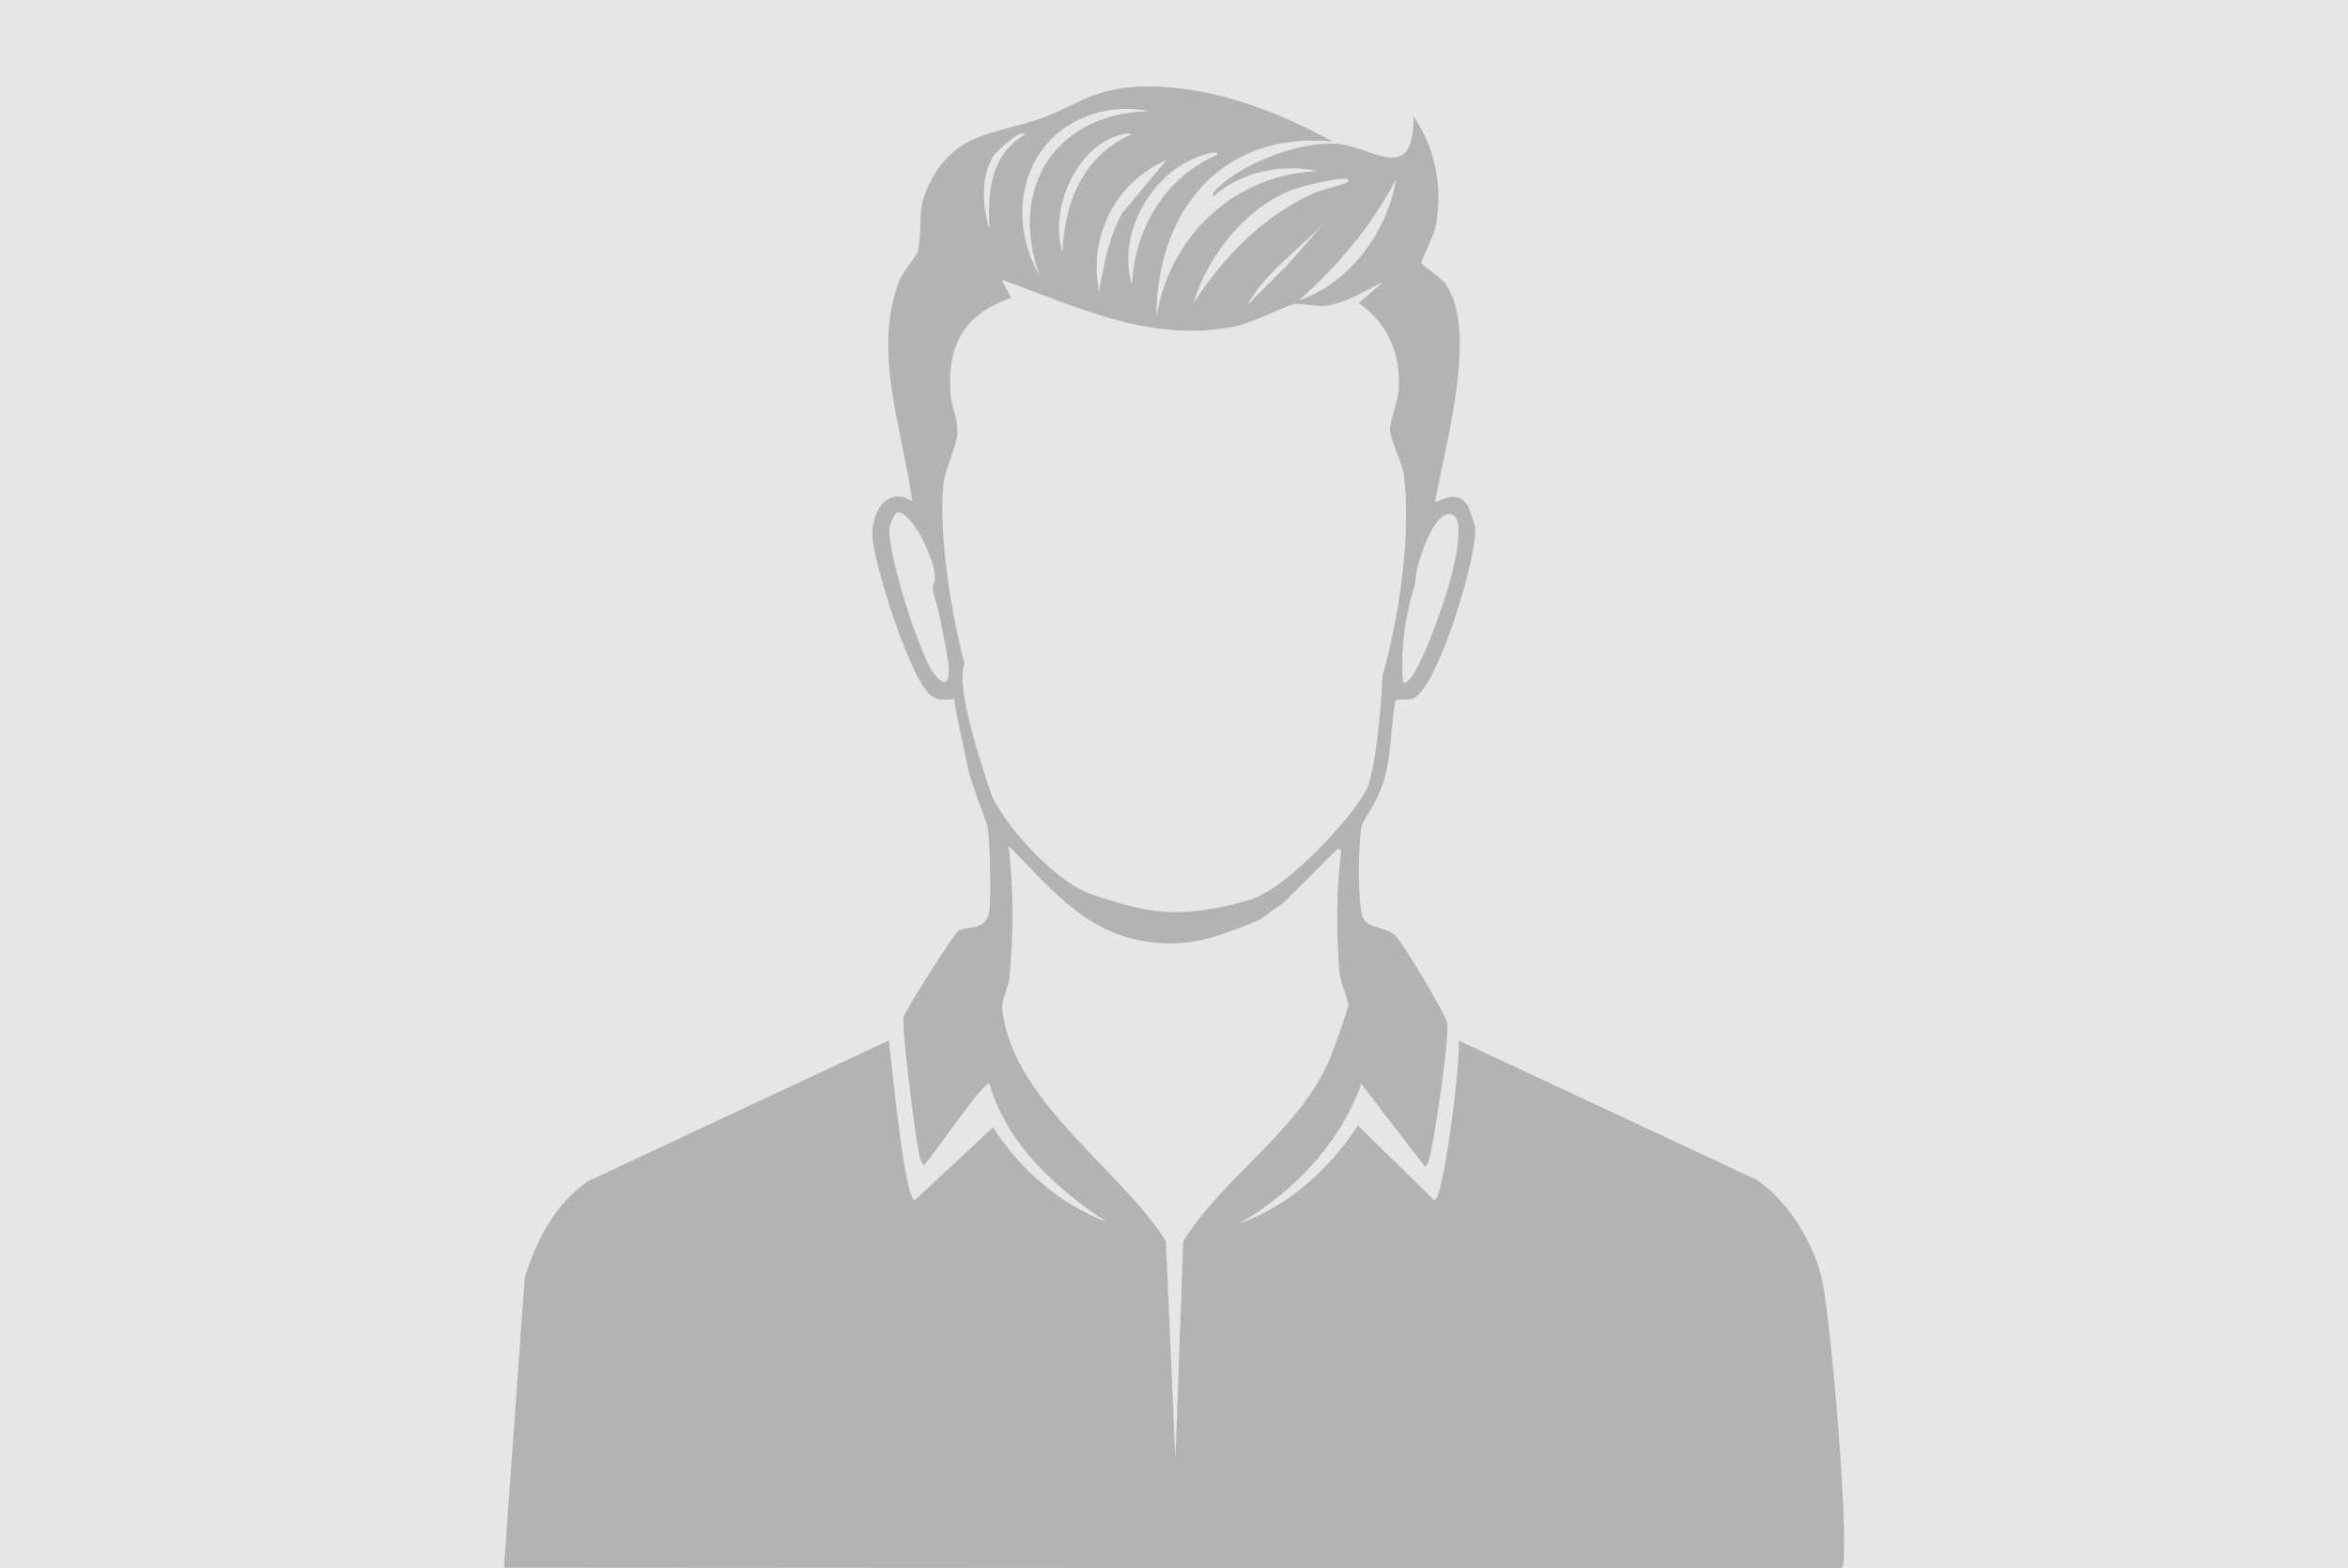 <svg xmlns="http://www.w3.org/2000/svg" id="Calque_2" data-name="Calque 2" viewBox="0 0 432.97 289.31"><defs><style>      .cls-1 {        fill: #e6e6e6;      }      .cls-2 {        fill: #b3b3b3;      }    </style></defs><g id="Calque_1-2" data-name="Calque 1"><g><rect class="cls-1" width="432.97" height="289.31"></rect><g id="Objet_g&#xE9;n&#xE9;ratif" data-name="Objet g&#xE9;n&#xE9;ratif"><path class="cls-2" d="M336.09,236.61c-1.26-6.73-6.41-15.37-12.33-19.07l-54.79-25.62c.5,2.51-2.74,29.58-4.48,29.47l-14.1-13.78c-5.28,8.06-12.76,14.88-21.95,18.11,10.07-5.83,18.64-14.72,22.59-25.8l11.69,15.22c.42.16.9-1.64.97-1.92.94-3.77,3.46-20.99,3.2-24.35-.12-1.53-8.32-15.16-9.61-16.34-1.61-1.47-4.67-1.31-5.77-2.88-1.3-1.88-1.08-15.35-.32-17.63.3-.87,2.5-3.55,3.83-7.55,1.55-4.65,1.4-10.14,2.26-15.19.21-.54,2.25.02,3.36-.48,4.59-2.07,11.92-26.61,11.37-31.56-.03-.33-1.1-3.56-1.28-3.85-2.35-3.73-5.76-.26-6.08-.96,1.75-9.93,8-31.41,1.92-40.04-.77-1.09-4.44-3.56-4.49-3.85-.05-.34,2.32-5.26,2.57-6.41,1.51-7.06.13-14.75-4.01-20.66.2,12.66-7.53,5.81-13.46,5.12-6.54-.75-16.4,2.88-21.46,7.05-.19.16-2.73,2.13-1.92,2.56,4.86-4.44,12.63-6.08,19.06-4.64-15.39.7-27.26,12.09-29.64,27.05,0-19.48,11.88-34.53,32.52-32.5-10.62-5.88-23.69-10.73-36.04-10.09-8.58.45-10.83,3.32-17.62,5.77-7.93,2.86-15.43,2.35-20.35,11.37-3.09,5.67-1.38,8.83-2.56,13.46-.07.28-2.8,3.81-3.2,4.8-5.29,13.03.45,27.7,2.24,41.01-4.5-2.75-7.2,1.68-7.37,5.77-.19,4.59,7.19,27.95,11.05,30.27,1.52.92,2.39.5,4.01.49.91,5.25,1.58,7.69,2.58,12.7.44,2.22,3.34,9.92,3.5,10.36.59,1.64.88,14.97.33,16.67-1.03,3.15-3.81,1.93-5.61,3.04-.8.49-9.9,14.86-10.09,15.86-.38,1.93,2.39,24.7,3.2,26.59.07.16.4.48.48.8,1.51-1.26,10.96-15.6,12.18-15.06,3.2,11.12,12.26,19.34,21.62,25.48-8.65-3.28-16.01-9.69-20.98-17.47l-14.42,13.46c-1.96-.17-4.36-26.49-4.8-29.47l-55.43,25.94c-6.1,4.16-9.53,10.89-11.7,17.79l-3.84,53.5,246.54.16c.65-.42.43-.84.48-1.44.72-8.16-2.22-42.61-3.85-51.26ZM260.96,107.65c-.1-2.78,2.98-12.5,6.09-12.82,3.91-.39.67,11.05.16,12.98-.57,2.19-6.1,19.04-8.49,18.1-.85-9.4,2.24-18.26,2.24-18.26ZM257.44,33c-1.52,9.64-8.53,19.24-17.95,22.43,7.24-6.42,13.52-13.77,17.95-22.43ZM237.57,48.7l-7.69,7.69c3.46-6.11,9.67-10.4,14.42-15.38l-6.73,7.69ZM238.53,34.92c1.82-.66,7.97-2.13,9.61-1.92.55.07.77.27.32.64-.32.27-5.06,1.46-6.08,1.92-9.38,4.24-16.8,11.8-22.27,20.35,2.47-8.71,9.76-17.82,18.42-20.99ZM224.44,28.52c-9.61,4.24-15.26,13.66-15.7,24.03-3.08-10.04,4.55-22.41,14.74-24.36.18-.03,1.31-.14.96.33ZM215.14,29.48l-8.16,9.77c-2.53,4.52-3.43,9.53-4.33,14.58-1.97-10.31,2.95-20.09,12.49-24.35ZM195.92,46.46c-2.58-8.07,2.82-20.18,11.54-21.79.25-.05,1.01-.08,1.12.16-8.87,3.92-12.26,12.44-12.66,21.63ZM205.53,20.19c1.96-.24,4.48-.09,6.41.32-17.32.33-26.15,14.3-20.18,30.43-7.45-12.84-1.78-28.87,13.77-30.75ZM183.27,28.68c.54-.84,4.1-3.92,4.96-4.01.26-.03.7-.08.8.16-6.5,3.69-6.9,10.72-6.56,17.46-1.33-4.25-1.7-9.77.8-13.61ZM172.37,124.47c-2.75-3.29-8.96-23.13-8.32-27.23.07-.49.88-2.64,1.44-2.73,2.67-.4,8,10.46,6.72,13.14,0,0-.66.3.49,3.69.4,1.18,2.2,10.35,2.24,11.53.08,2.74-.39,4.21-2.57,1.6ZM177.86,122.49h0c-3.11-11.92-4.72-25.69-3.88-33.26.31-2.8,2.39-6.81,2.56-9.29.17-2.55-1.12-4.97-1.28-7.37-.62-8.96,2.59-14.69,11.21-17.62l-1.76-3.37c14.12,5.09,27.45,11.71,42.93,8.65,3.32-.65,9.39-3.88,11.21-4.16,1.21-.18,3.99.58,5.77.32,3.74-.53,7.03-2.86,10.42-4.33l-4.49,3.85c5.46,3.82,7.78,9.4,7.37,16.02-.12,1.95-1.65,5.85-1.6,7.37.05,1.83,2.3,6.21,2.56,8.33,1.27,10.27-.53,24.96-3.97,37.11-.16,5.62-1.3,17.39-2.88,20.81-1.89,4.1-14.18,18.27-21.74,20.48-3.32.97-9.25,2.45-14.8,2.2-5.55-.24-10.72-2.2-13.87-3.15-6.3-1.89-15.43-11.65-18.58-17.95,0,0-7.27-20.01-5.18-24.64ZM216.75,269.13l-1.77-40.21c-8.38-13.27-27.94-25.59-30.11-42.29-.33-2.52,1.06-4.08,1.28-6.41.77-8.12.75-16.08-.16-24.19,8.59,8.62,15.01,17.16,28.19,17.94,6.94.41,11.89-1.82,18.11-4.32l4.48-3.21,9.93-9.93.64.32c-.97,7.53-.95,15.19-.32,22.75.13,1.5,1.6,4.97,1.6,5.76.02.7-2.99,9.07-3.52,10.26-5.94,13.35-19.26,21.2-26.91,33.32l-1.44,40.21Z"></path></g></g></g></svg>